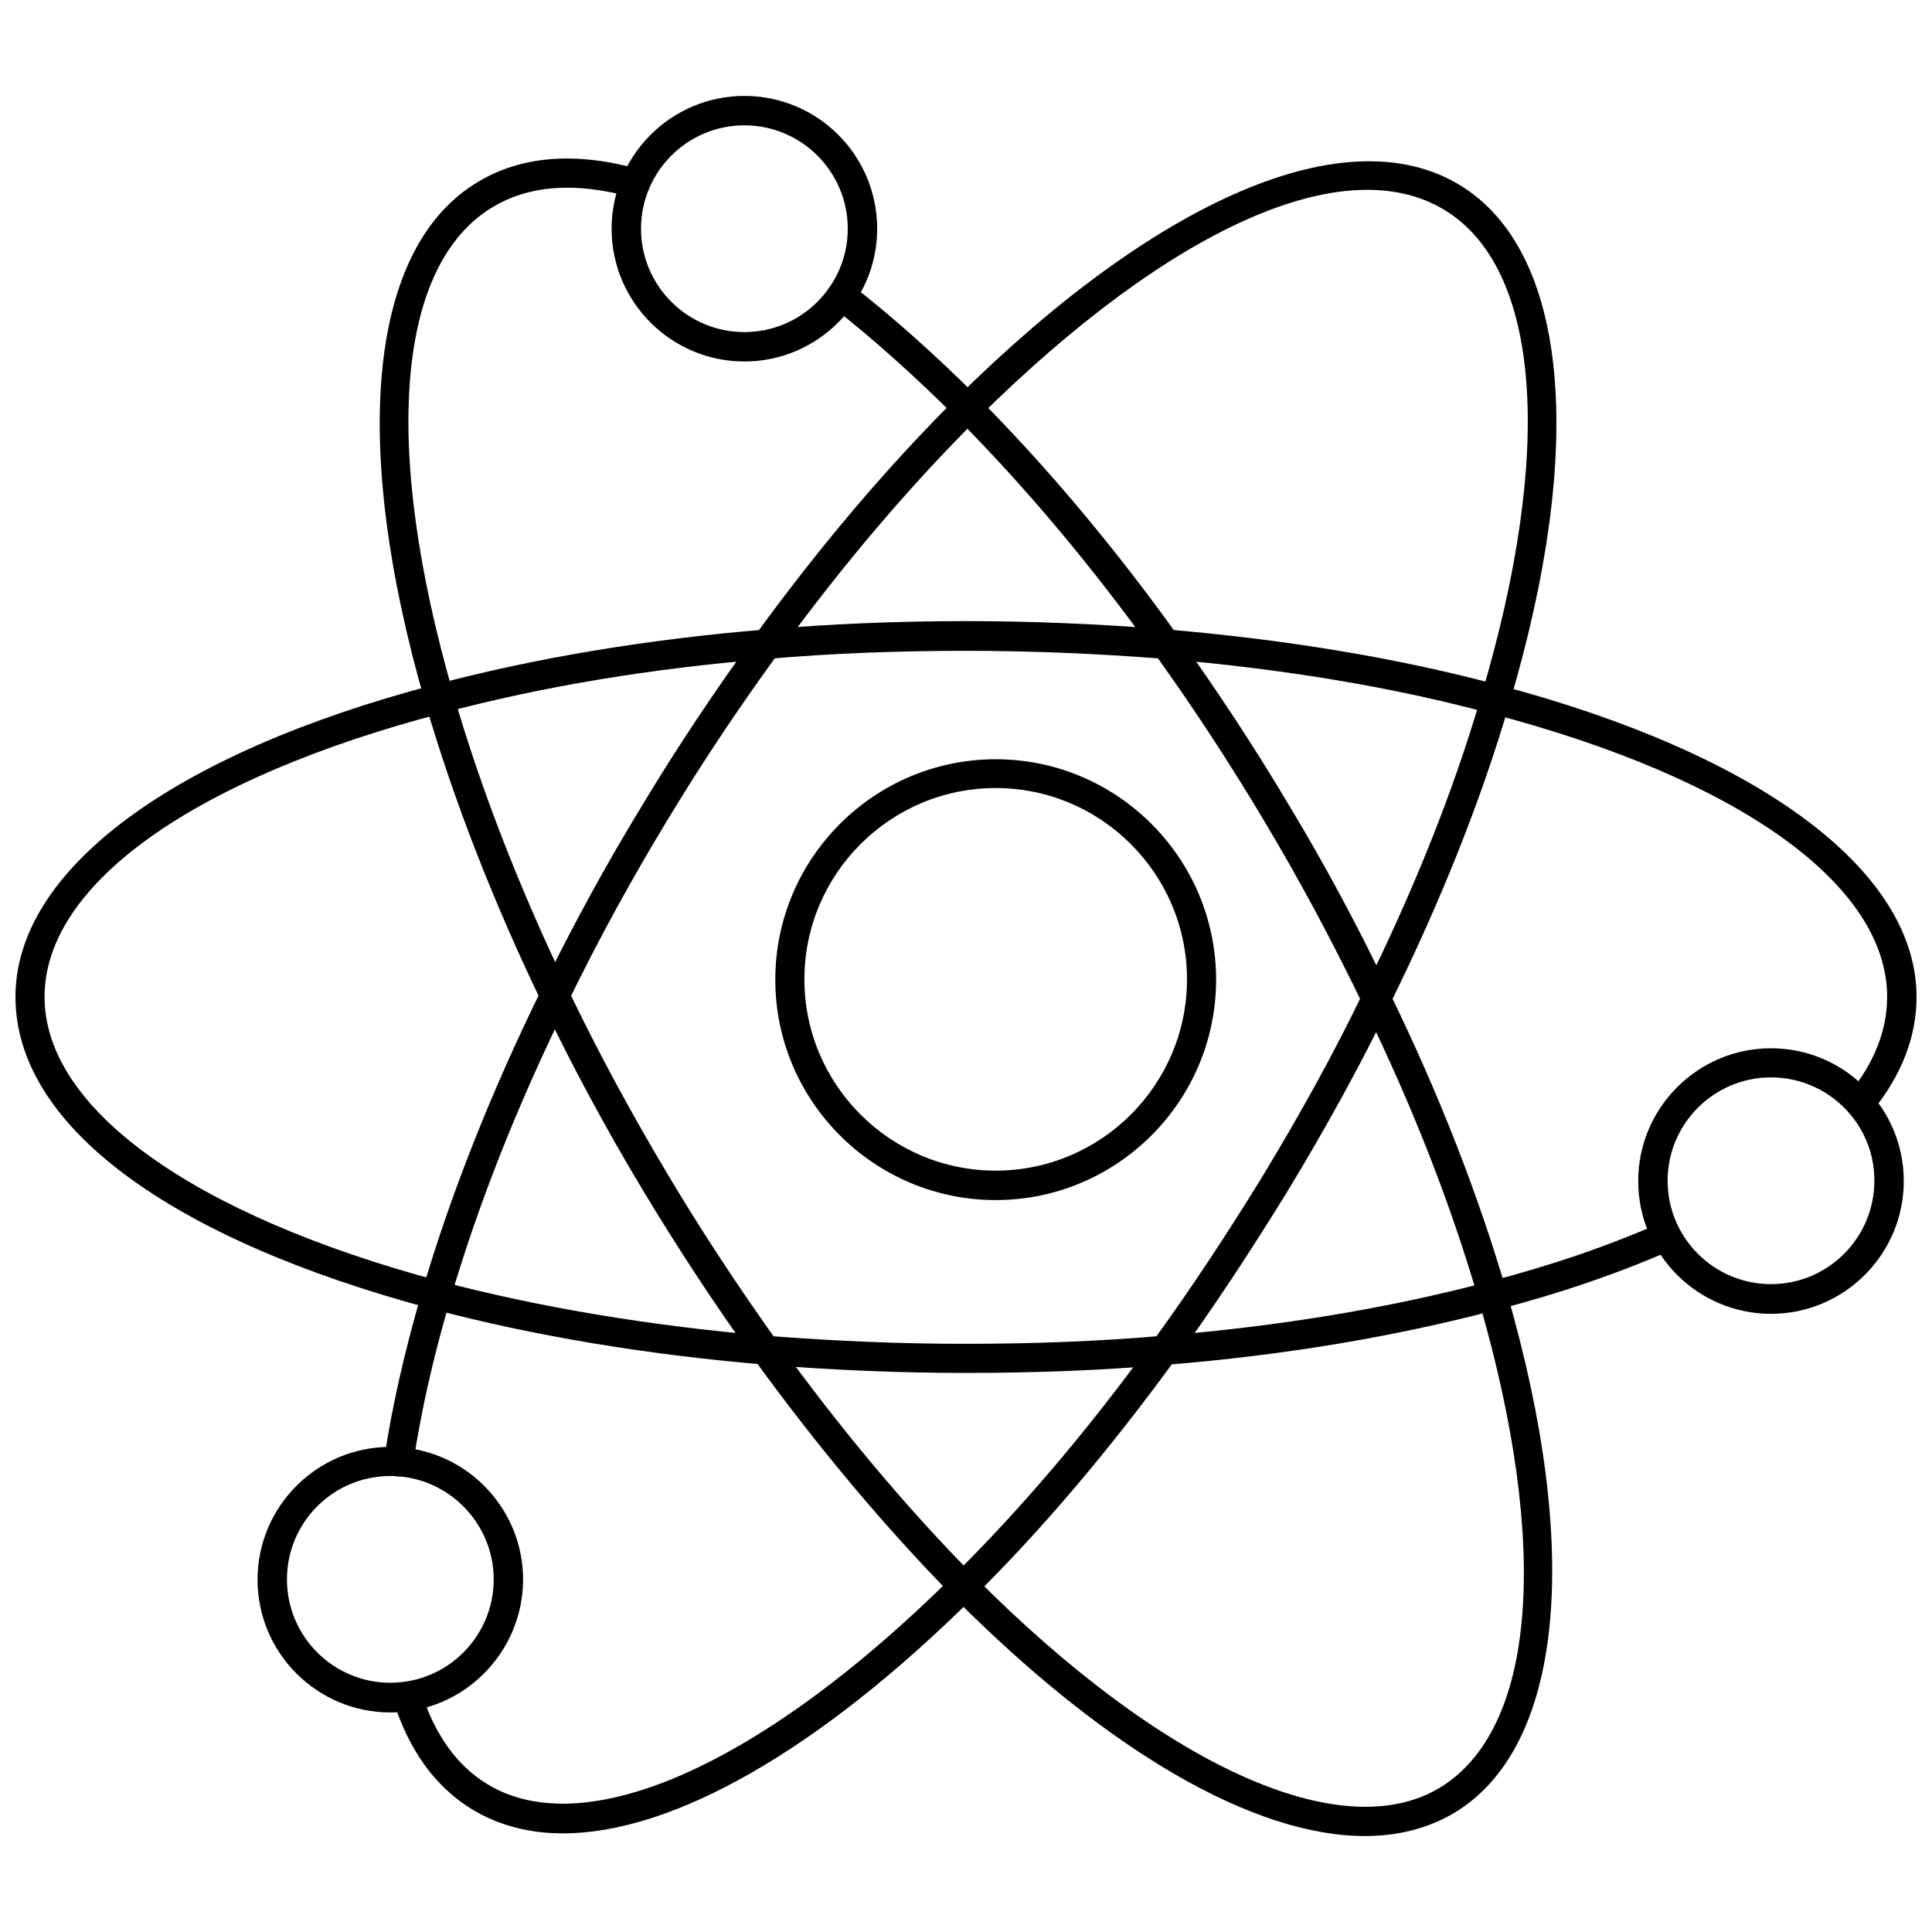 <?xml version="1.0" encoding="UTF-8"?>
<!-- Uploaded to: ICON Repo, www.svgrepo.com, Generator: ICON Repo Mixer Tools -->
<svg width="800px" height="800px" version="1.1" viewBox="144 144 512 512" xmlns="http://www.w3.org/2000/svg">
 <defs>
  <clipPath id="a">
   <path d="m148.09 308h503.81v200h-503.81z"/>
  </clipPath>
 </defs>
 <path d="m293.18 629.86c-8.973 0-17.082-2.125-24.09-6.375-9.684-5.902-16.688-15.586-20.859-28.734-0.629-2.047 0.473-4.25 2.519-4.879s4.25 0.473 4.879 2.519c3.543 11.258 9.445 19.523 17.477 24.402 25.977 15.902 73.289-5.273 123.51-55.184 17.711-17.477 35.504-38.336 52.742-62.109 0.156-0.234 0.395-0.473 0.629-0.707 9.367-12.91 18.973-27.395 28.496-42.902 10.312-17.004 19.363-33.457 26.766-48.887 13.539-27.316 24.09-53.766 31.332-78.719 19.363-65.102 15.664-113.2-9.762-128.63-26.371-16.059-72.578 4.566-123.67 55.184-18.027 17.949-35.816 38.809-52.742 62.109-10.863 14.957-20.309 29.125-28.969 43.453-9.84 16.137-18.895 32.668-26.922 49.199-13.305 27-23.773 53.449-31.172 78.719-4.566 15.43-7.871 30.148-9.84 43.609-0.316 2.125-2.281 3.621-4.41 3.305-2.125-0.316-3.621-2.281-3.305-4.41 2.047-13.855 5.434-28.812 10.078-44.633 7.559-25.664 18.184-52.586 31.645-79.98 8.188-16.766 17.32-33.535 27.316-49.828 8.738-14.484 18.344-28.891 29.285-44.004 17.16-23.617 35.188-44.871 53.531-63.055 53.844-53.293 103.6-74.234 133.2-56.285 28.652 17.398 33.613 68.723 13.145 137.45-7.398 25.348-18.105 52.27-31.805 79.98-7.559 15.586-16.688 32.273-27.16 49.516-9.84 15.98-19.68 30.859-29.285 44.082-0.156 0.234-0.395 0.473-0.629 0.707-17.398 23.852-35.188 44.793-53.059 62.426-41.016 40.699-79.746 62.664-108.87 62.664z"/>
 <path d="m505.72 630.57c-29.285 0-68.094-22.199-109.03-63.371-18.262-18.578-36.055-39.832-52.898-63.055-10.629-14.801-20.469-29.836-29.363-44.633-9.762-16.215-18.812-32.984-26.844-49.828-12.988-27-23.379-53.688-30.859-79.352-20.074-69.273-14.957-120.84 13.855-138.07 11.57-7.008 26.055-8.109 42.824-3.387 2.047 0.551 3.227 2.754 2.676 4.801-0.551 1.969-2.676 3.148-4.723 2.598-14.719-4.094-27.078-3.227-36.762 2.598-25.586 15.273-29.441 63.605-10.391 129.26 7.32 25.27 17.555 51.562 30.387 78.168 7.949 16.609 16.926 33.141 26.527 49.199 8.738 14.641 18.5 29.52 28.969 44.16 16.531 22.906 34.086 43.848 52.113 62.109 49.91 50.223 97.219 71.637 123.28 56.047 25.586-15.43 29.441-63.762 10.391-129.26-7.32-25.27-17.555-51.484-30.543-78.012-8.188-17.004-17.082-33.613-26.527-49.359-8.738-14.641-18.422-29.52-28.969-44.16-16.453-22.984-34.008-43.848-52.113-62.109-11.258-11.18-22.355-21.176-33.062-29.52-1.652-1.34-1.969-3.777-0.707-5.434 1.34-1.73 3.777-1.969 5.434-0.707 11.02 8.582 22.355 18.656 33.852 30.148 18.422 18.578 36.211 39.754 52.898 63.055 10.629 14.801 20.469 29.836 29.285 44.633 9.605 15.902 18.656 32.746 26.844 49.988 13.145 26.922 23.539 53.609 31.016 79.27 20.074 69.117 14.879 120.76-13.855 138.07-6.934 4.106-14.887 6.152-23.703 6.152z"/>
 <g clip-path="url(#a)">
  <path d="m399.92 507.84c-17.32 0-34.793-0.707-53.293-2.203-31.645-2.676-61.246-7.637-88.008-14.719-70.219-18.738-110.52-48.887-110.52-82.738 0-33.613 41.645-64.551 111.39-82.812 26.766-7.086 56.207-11.965 87.535-14.562 16.453-1.418 34.32-2.203 52.898-2.203 17.32 0 34.793 0.707 53.293 2.203 32.273 2.754 61.875 7.715 88.168 14.801 69.195 18.34 110.52 49.199 110.52 82.574 0 10.629-4.016 20.941-11.965 30.621-1.34 1.652-3.777 1.891-5.434 0.551-1.652-1.34-1.891-3.777-0.551-5.434 6.769-8.266 10.156-16.926 10.156-25.742 0-29.676-39.125-57.781-104.78-75.02-25.82-7.008-55.027-11.887-86.75-14.562-18.344-1.418-35.582-2.125-52.664-2.125-18.422 0-35.977 0.707-52.27 2.125-30.938 2.519-59.906 7.32-86.199 14.328-66.125 17.32-105.64 45.426-105.64 75.258 0 29.598 39.203 57.781 104.78 75.336 26.293 6.926 55.418 11.809 86.594 14.484 18.344 1.418 35.582 2.125 52.664 2.125 18.422 0 35.977-0.707 52.27-2.125 30.938-2.519 59.984-7.32 86.355-14.328 16.453-4.25 31.805-9.523 45.578-15.586 1.969-0.867 4.25 0 5.117 1.969 0.867 1.969 0 4.25-1.969 5.117-14.168 6.219-29.914 11.652-46.762 15.98-26.766 7.086-56.285 12.043-87.695 14.562-16.371 1.418-34.16 2.125-52.82 2.125z"/>
 </g>
 <path d="m613.33 492.18c-19.363 0-35.188-15.742-35.188-35.188 0-19.363 15.742-35.188 35.188-35.188 19.363 0 35.188 15.742 35.188 35.188 0 19.363-15.746 35.188-35.188 35.188zm0-62.66c-15.113 0-27.395 12.281-27.395 27.395 0 15.113 12.281 27.395 27.395 27.395s27.395-12.281 27.395-27.395c0.078-15.035-12.203-27.395-27.395-27.395z"/>
 <path d="m341.27 239.8c-19.363 0-35.188-15.742-35.188-35.188 0-19.363 15.742-35.188 35.188-35.188 19.445 0 35.188 15.742 35.188 35.188 0 19.363-15.824 35.188-35.188 35.188zm0-62.586c-15.113 0-27.395 12.281-27.395 27.395s12.281 27.395 27.395 27.395c15.113 0 27.395-12.281 27.395-27.395s-12.281-27.395-27.395-27.395z"/>
 <path d="m247.44 597.82c-19.363 0-35.188-15.742-35.188-35.188 0-19.363 15.742-35.188 35.188-35.188 19.363 0 35.188 15.742 35.188 35.188-0.078 19.363-15.82 35.188-35.188 35.188zm0-62.664c-15.113 0-27.395 12.281-27.395 27.395 0 15.113 12.281 27.395 27.395 27.395s27.395-12.281 27.395-27.395c0-15.035-12.277-27.395-27.395-27.395z"/>
 <path d="m407.87 462.03c-32.195 0-58.41-26.215-58.41-58.41 0-32.195 26.215-58.41 58.41-58.41 32.195 0 58.41 26.215 58.41 58.41 0 32.195-26.215 58.41-58.41 58.41zm0-109.19c-27.945 0-50.695 22.75-50.695 50.695 0 27.945 22.75 50.695 50.695 50.695 27.945 0 50.695-22.75 50.695-50.695 0-27.945-22.75-50.695-50.695-50.695z"/>
</svg>